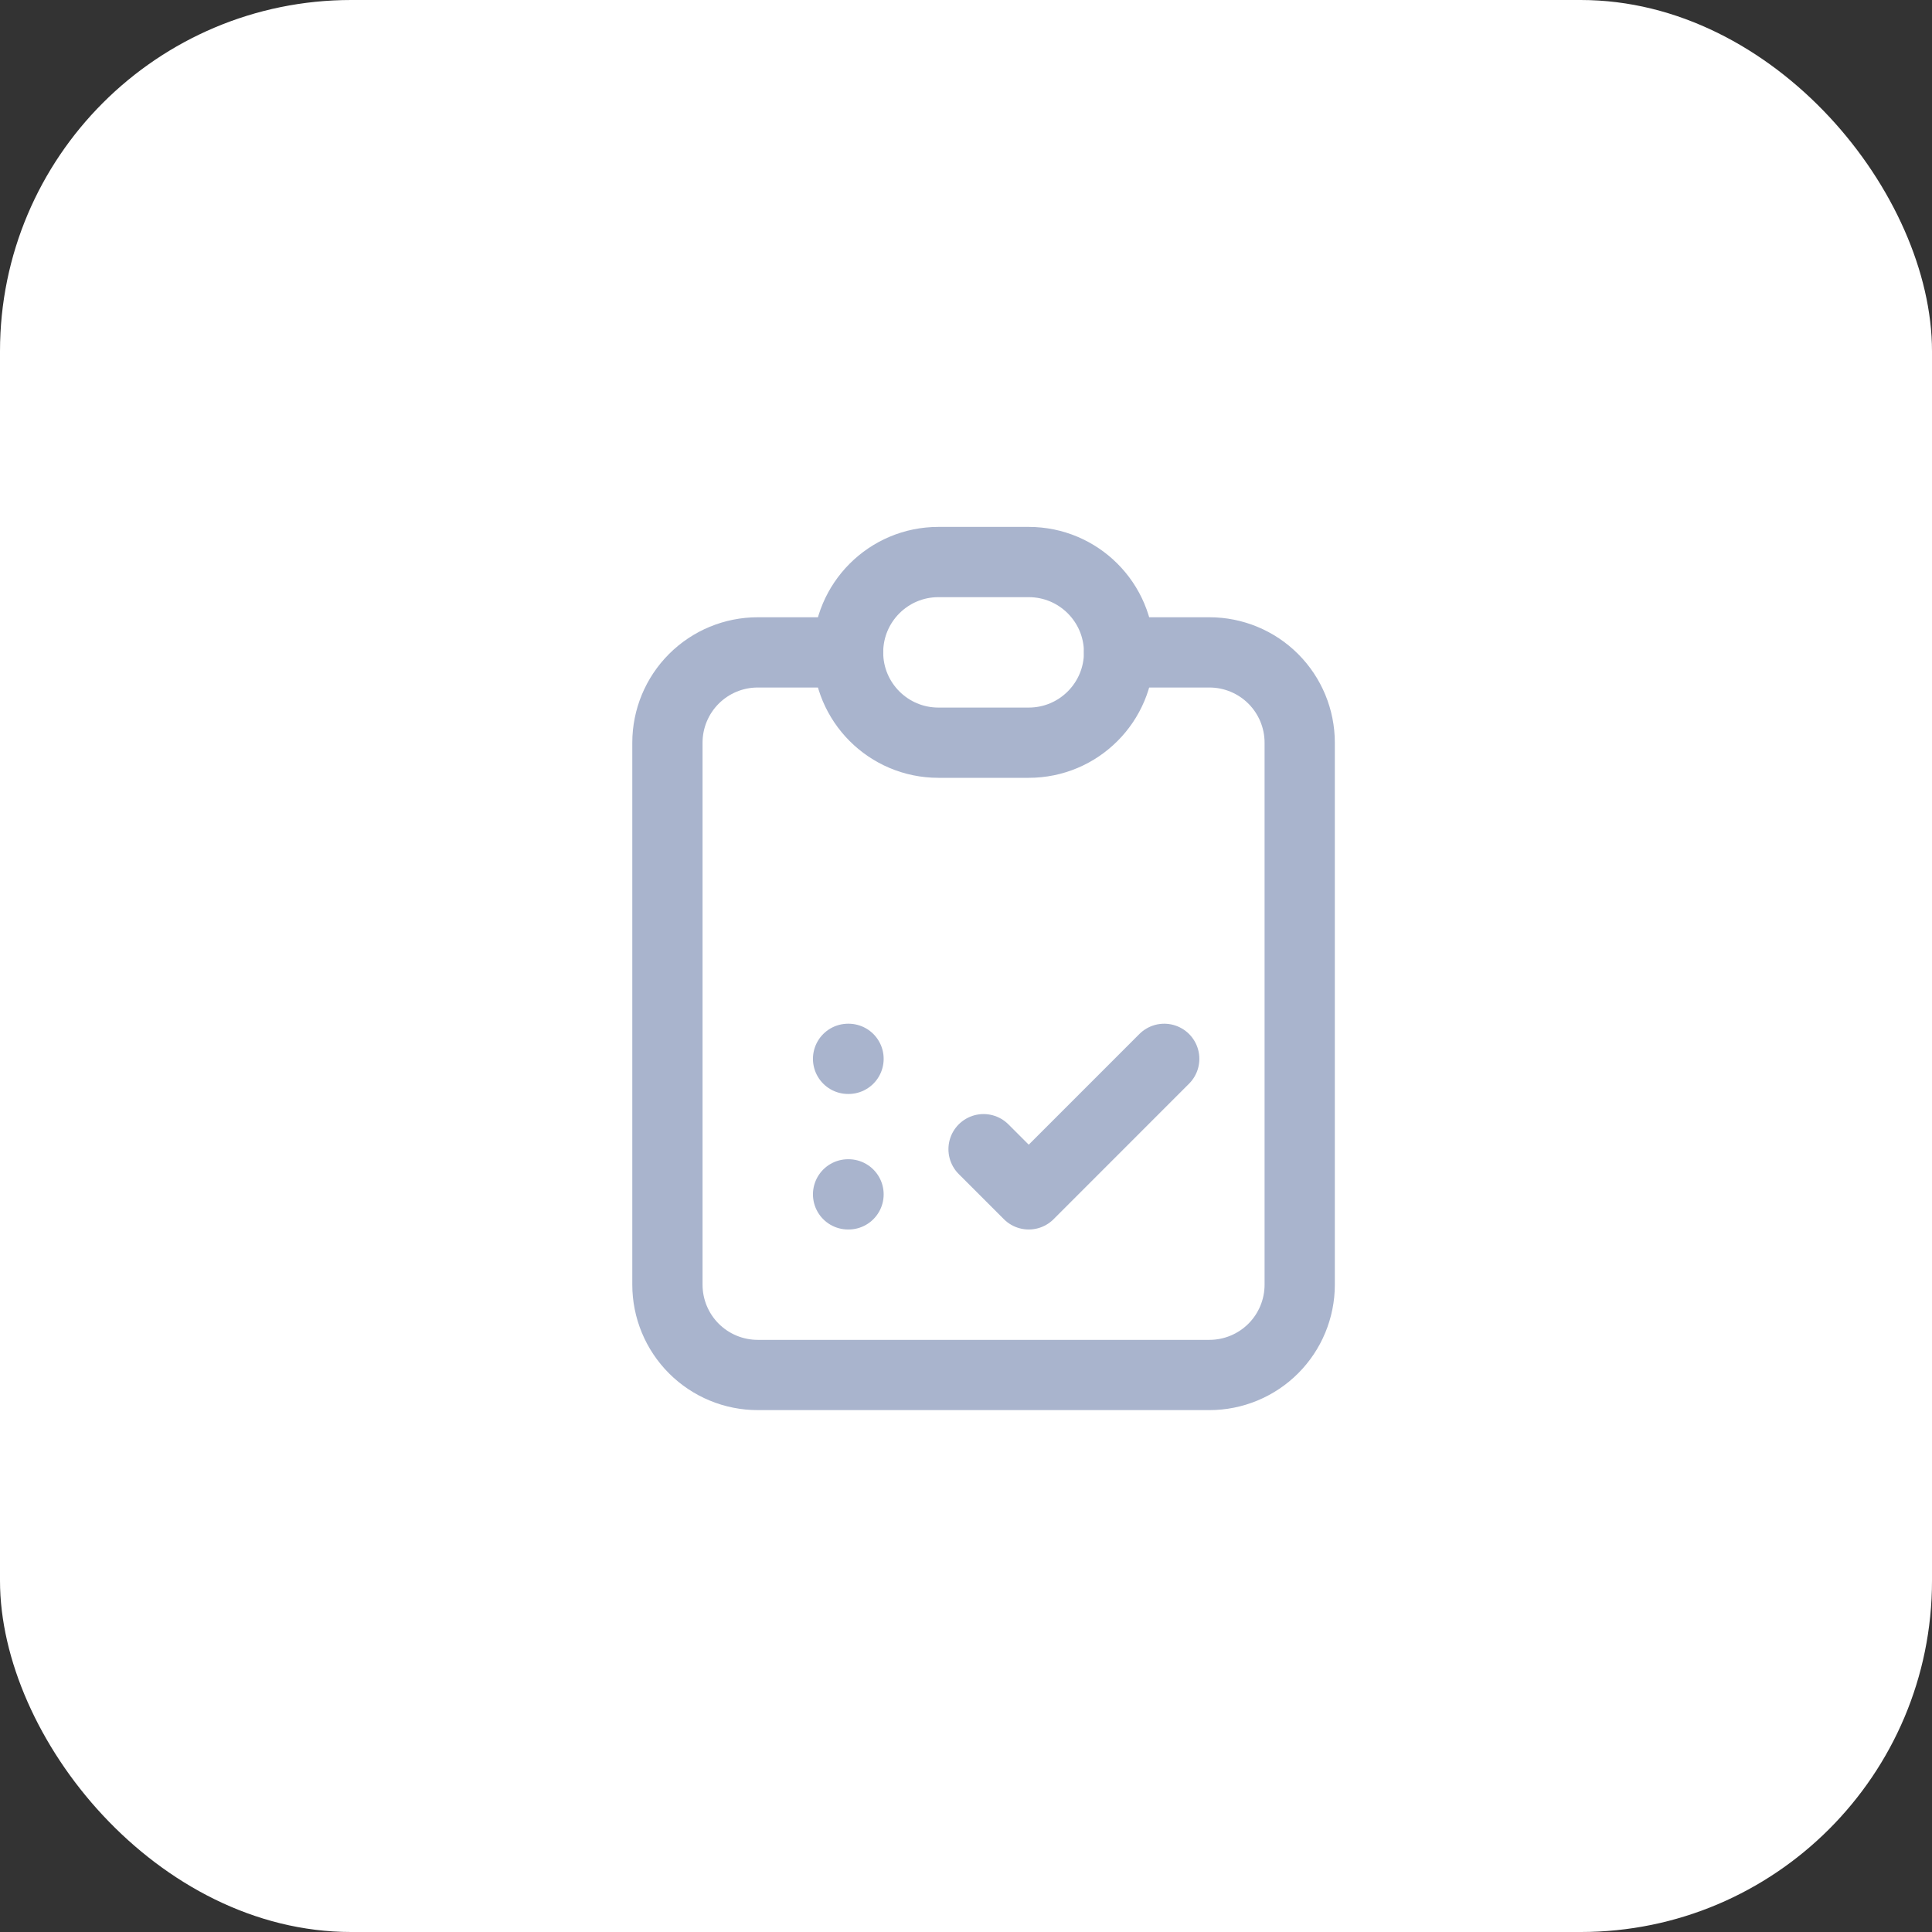 <svg width="55" height="55" viewBox="0 0 55 55" fill="none" xmlns="http://www.w3.org/2000/svg">
<rect x="0" y="0" width="55" height="55" fill="#333333" stroke="none"/>
<rect y="0" width="55" height="55" rx="10" fill="white"/>
<path d="M24.143 18.572H21.571C20.889 18.572 20.235 18.843 19.753 19.325C19.271 19.807 19 20.461 19 21.143V36.572C19 37.254 19.271 37.908 19.753 38.39C20.235 38.872 20.889 39.143 21.571 39.143H34.429C35.111 39.143 35.765 38.872 36.247 38.39C36.729 37.908 37 37.254 37 36.572V21.143C37 20.461 36.729 19.807 36.247 19.325C35.765 18.843 35.111 18.572 34.429 18.572H31.857" stroke="#A9B4CD" stroke-width="2" stroke-linecap="round" stroke-linejoin="round"/>
<path d="M29.286 16H26.714C25.294 16 24.143 17.152 24.143 18.572C24.143 19.992 25.294 21.143 26.714 21.143H29.286C30.706 21.143 31.857 19.992 31.857 18.572C31.857 17.152 30.706 16 29.286 16Z" stroke="#A9B4CD" stroke-width="2" stroke-linecap="round" stroke-linejoin="round"/>
<path d="M28 32.715L29.286 34.001L33.143 30.143M24.143 30.143H24.156H24.143ZM24.143 34.001H24.156H24.143Z" stroke="#A9B4CD" stroke-width="2" stroke-linecap="round" stroke-linejoin="round"/>
</svg>
